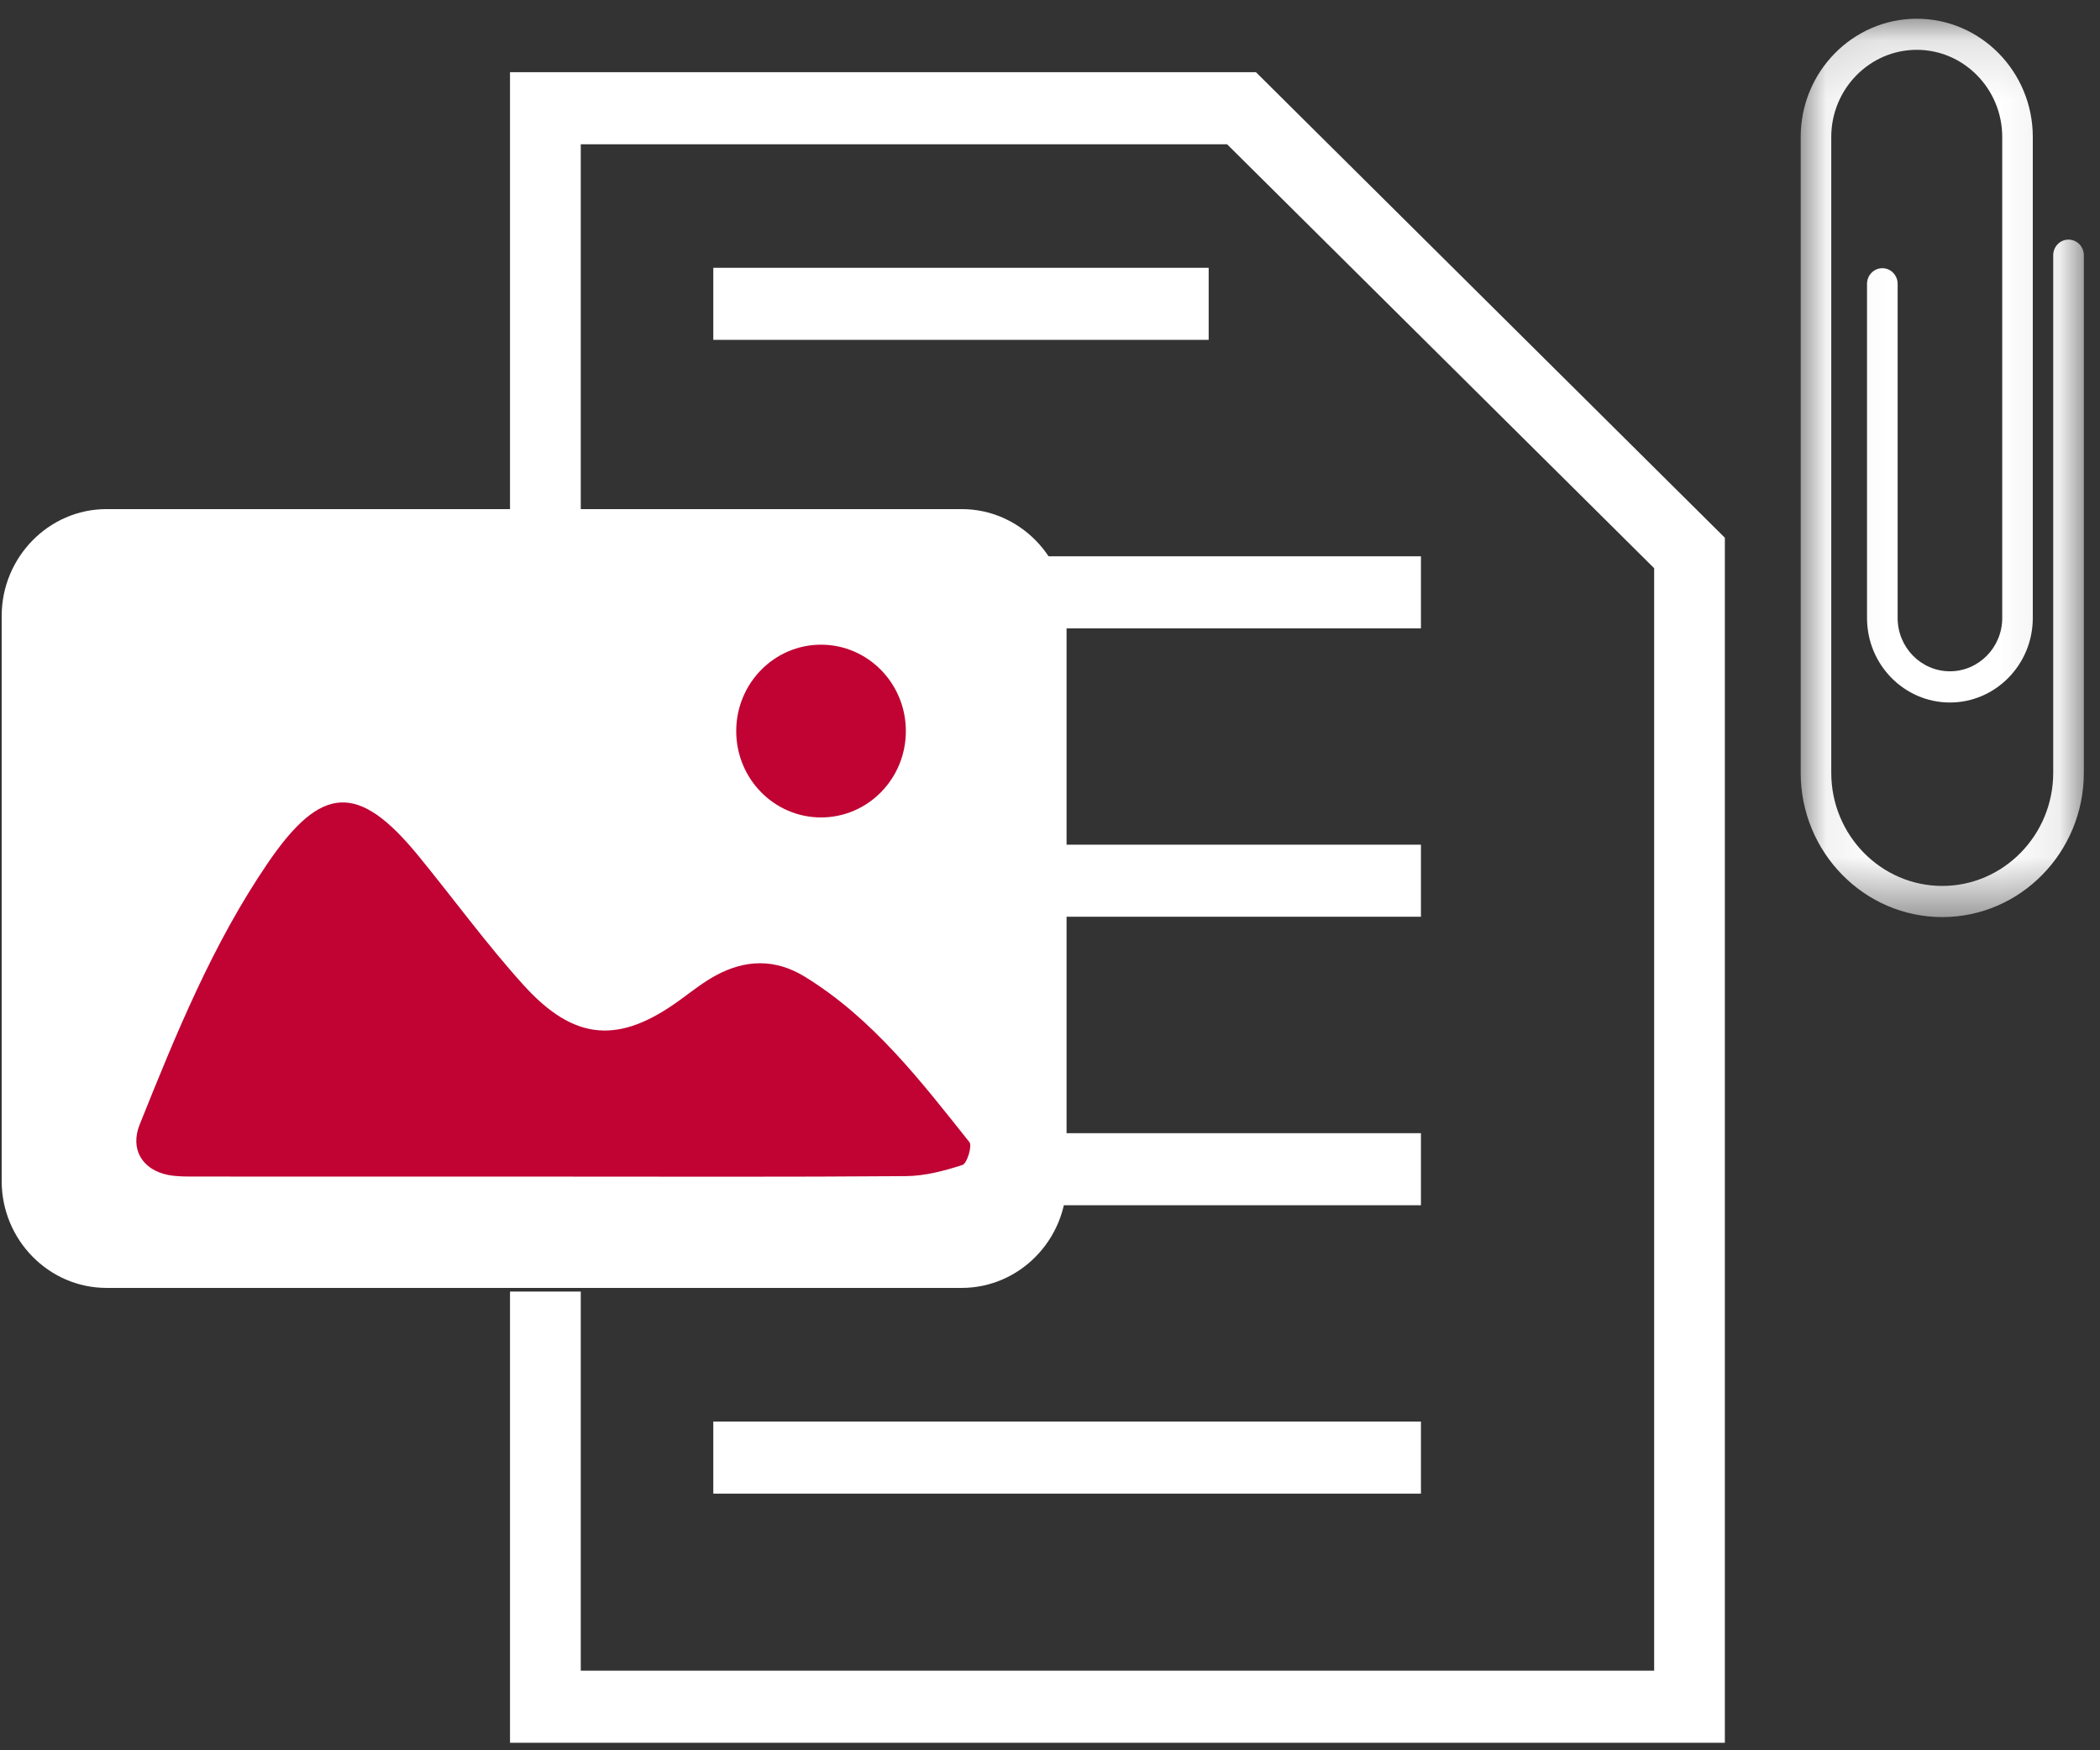 <?xml version="1.0" encoding="UTF-8"?>
<svg width="36px" height="30px" viewBox="0 0 36 30" version="1.1" xmlns="http://www.w3.org/2000/svg" xmlns:xlink="http://www.w3.org/1999/xlink">
    <rect x="0" y="0" width="36" height="30" fill="#333333" stroke="none"/>
    <!-- Generator: Sketch 42 (36781) - http://www.bohemiancoding.com/sketch -->
    <title>Page 1</title>
    <desc>Created with Sketch.</desc>
    <defs>
        <polygon id="path-1" points="4.917 0.129 4.917 15.527 0.064 15.527 0.064 0.129 4.917 0.129"></polygon>
    </defs>
    <g id="Solutions" stroke="none" stroke-width="1" fill="none" fill-rule="evenodd">
        <g id="Our-Solutions" transform="translate(-703, -991)">
            <g id="Group" transform="translate(-11, 482)">
                <g id="Page-1" transform="translate(714, 509)">
                    <polygon id="Fill-1" fill="#FFFFFF" points="8.743 1.237 8.743 8.766 9.956 8.766 9.956 2.473 21.036 2.473 28.357 9.739 28.357 28.636 9.956 28.636 9.956 22.138 8.743 22.138 8.743 29.871 29.569 29.871 29.569 9.217 21.53 1.237"></polygon>
                    <path d="M12.228,5.825 L20.72,5.825 L20.72,4.59 L12.228,4.59 L12.228,5.825 Z M16.207,10.77 L24.359,10.77 L24.359,9.535 L16.207,9.535 L16.207,10.77 Z M16.207,15.713 L24.359,15.713 L24.359,14.478 L16.207,14.478 L16.207,15.713 Z M16.207,20.658 L24.359,20.658 L24.359,19.423 L16.207,19.423 L16.207,20.658 Z M12.228,25.601 L24.359,25.601 L24.359,24.366 L12.228,24.366 L12.228,25.601 Z" id="Fill-2" fill="#FFFFFF"></path>
                    <g id="Group-5" transform="translate(30.805, 0.192)">
                        <mask id="mask-2" fill="white">
                            <use xlink:href="#path-1"></use>
                        </mask>
                        <g id="Clip-4"></g>
                        <path d="M2.491,15.527 C1.153,15.527 0.064,14.418 0.064,13.054 L0.064,2.156 C0.064,1.038 0.957,0.129 2.054,0.129 C3.151,0.129 4.043,1.038 4.043,2.156 L4.043,10.401 C4.043,11.199 3.405,11.849 2.622,11.849 C1.838,11.849 1.201,11.199 1.201,10.401 L1.201,4.673 C1.201,4.525 1.319,4.405 1.464,4.405 C1.608,4.405 1.726,4.525 1.726,4.673 L1.726,10.401 C1.726,10.904 2.127,11.314 2.622,11.314 C3.116,11.314 3.519,10.904 3.519,10.401 L3.519,2.156 C3.519,1.333 2.861,0.662 2.054,0.662 C1.246,0.662 0.588,1.333 0.588,2.156 L0.588,13.054 C0.588,14.123 1.442,14.993 2.491,14.993 C3.539,14.993 4.393,14.123 4.393,13.054 L4.393,4.183 C4.393,4.035 4.51,3.915 4.655,3.915 C4.801,3.915 4.918,4.035 4.918,4.183 L4.918,13.054 C4.918,14.418 3.829,15.527 2.491,15.527" id="Fill-3" fill="#FFFFFF" mask="url(#mask-2)"></path>
                    </g>
                    <g id="Group-12" transform="translate(0, 8.611)">
                        <path d="M16.487,13.464 L1.826,13.464 C0.837,13.464 0.029,12.641 0.029,11.634 L0.029,1.946 C0.029,0.94 0.837,0.115 1.826,0.115 L16.487,0.115 C17.475,0.115 18.284,0.94 18.284,1.946 L18.284,11.634 C18.284,12.641 17.475,13.464 16.487,13.464" id="Fill-6" fill="#FFFFFF"></path>
                        <path d="M15.529,3.92 C15.529,4.738 14.878,5.4 14.075,5.4 C13.272,5.4 12.621,4.738 12.621,3.92 C12.621,3.102 13.272,2.439 14.075,2.439 C14.878,2.439 15.529,3.102 15.529,3.92" id="Fill-8" fill="#C00333"></path>
                        <path d="M9.478,11.556 C7.446,11.556 5.413,11.557 3.381,11.555 C3.213,11.555 3.041,11.559 2.878,11.527 C2.435,11.437 2.227,11.082 2.394,10.665 C3.018,9.11 3.648,7.56 4.599,6.17 C5.508,4.842 6.141,4.803 7.161,6.044 C7.768,6.784 8.332,7.562 8.972,8.27 C9.85,9.242 10.62,9.288 11.666,8.522 C11.865,8.377 12.06,8.222 12.273,8.107 C12.78,7.834 13.288,7.818 13.797,8.13 C14.961,8.845 15.782,9.914 16.619,10.966 C16.669,11.029 16.578,11.33 16.501,11.356 C16.188,11.458 15.856,11.545 15.53,11.548 C13.513,11.564 11.495,11.556 9.478,11.556" id="Fill-10" fill="#C00333"></path>
                    </g>
                </g>
            </g>
        </g>
    </g>
</svg>